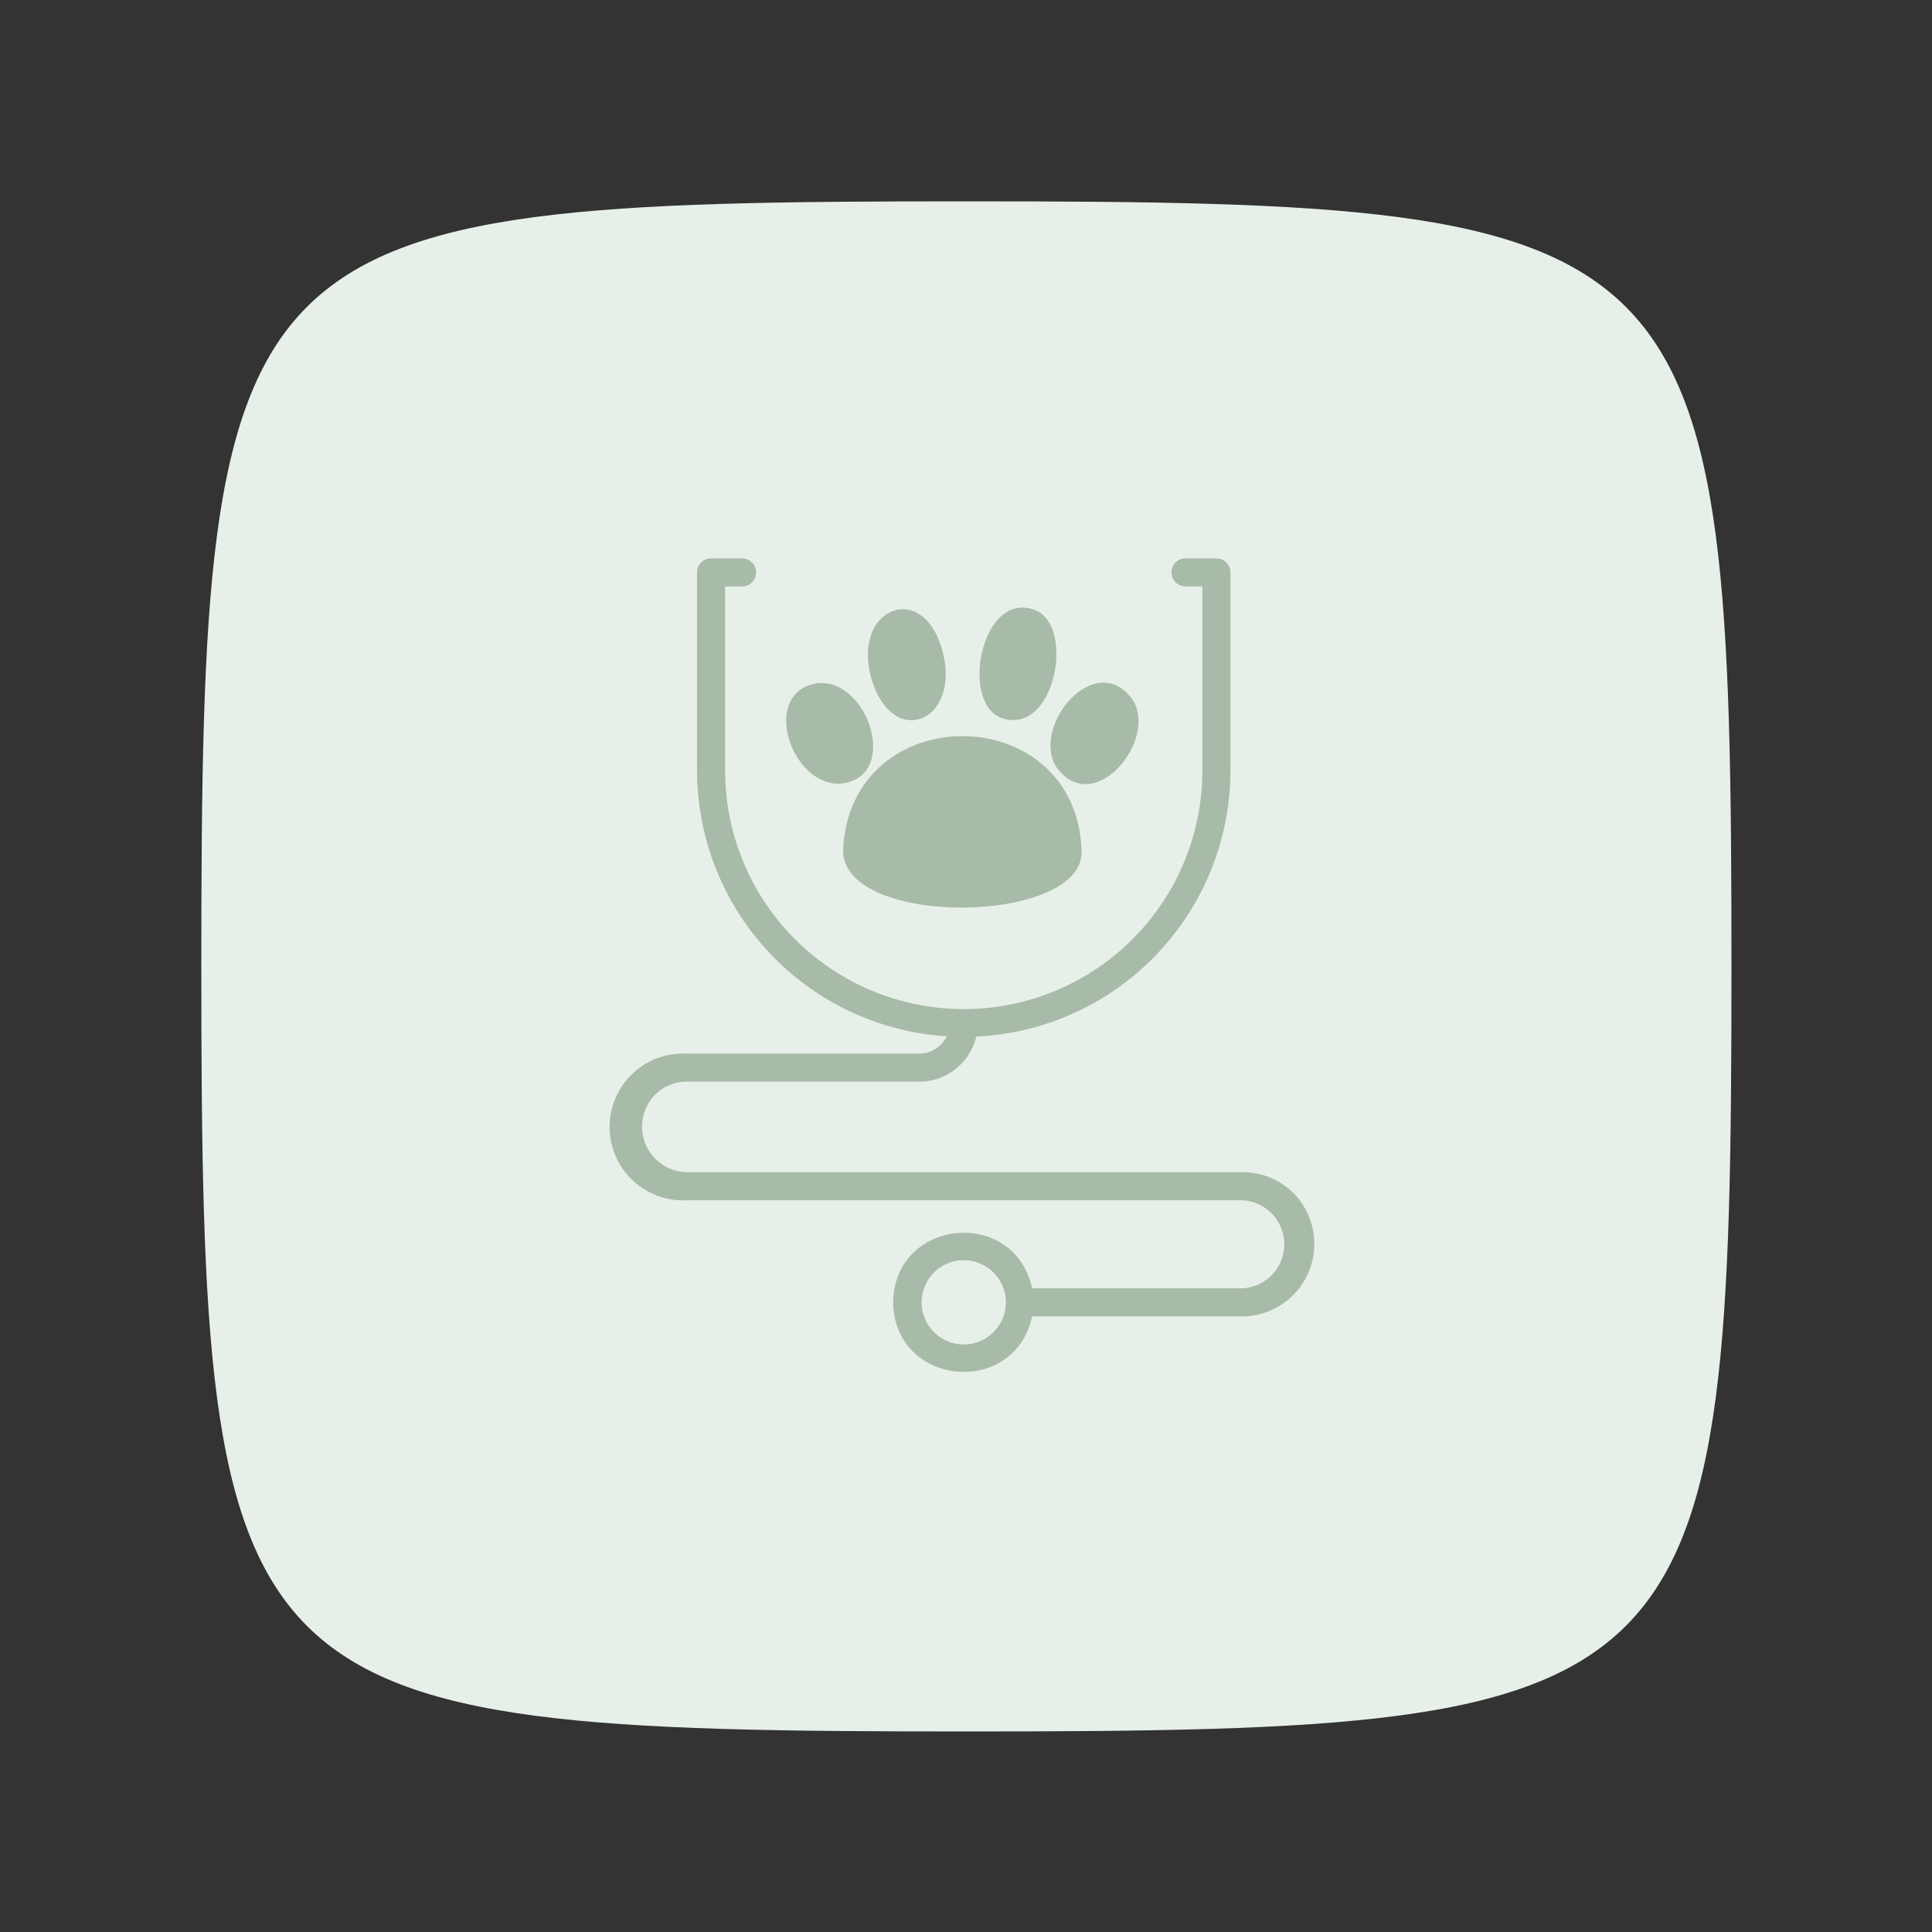 <svg id="SvgjsSvg1039" width="288" height="288" xmlns="http://www.w3.org/2000/svg" version="1.1" xmlns:xlink="http://www.w3.org/1999/xlink" xmlns:svgjs="http://svgjs.com/svgjs"><rect width="100%" height="100%" fill="#333333" stroke="none"/><path id="SvgjsPath1048" d="M 144,0 C 5,0 0,5 0,144 0,283 5,288 144,288 283,288 288,283 288,144 288,5 283,0 144,0 Z" transform="matrix(0.792,0,0,0.792,30.01,30.01)" fill="#e7f0e8"></path><defs id="SvgjsDefs1040"></defs><g id="SvgjsG1041" transform="matrix(0.465,0,0,0.465,76.704,76.957)"><svg xmlns="http://www.w3.org/2000/svg" viewBox="0 0 64 64" width="288" height="288"><g><path d="M23.4 23.84c.08 5.52 17.18 5.25 17 0C40 12.94 23.83 12.94 23.4 23.84zM34.61 14.34C38.45 15.81 40 7.87 37.1 6.69 33.26 5.22 31.75 13.16 34.61 14.34z" fill="#a8baa8" class="svgShape color000000-1 selectable"></path><path d="M38.58 17.84c2.63 3.73 7.26-1.83 5.47-4.74C41.43 9.37 36.78 14.91 38.58 17.84zM25.41 11.54c1.53 5.19 6.46 3.05 5.06-2s-6.46-3-5.06 2zM23.12 19.05c4.46-.3 2.1-7.69-1.67-7.14C17.54 12.66 19.67 19.11 23.12 19.05z" fill="#a8baa8" class="svgShape color000000-2 selectable"></path><path d="M55.5,48.23a5.1,5.1,0,0,0-3.63-1.5H12.23A3.25,3.25,0,0,1,10,41.22a3.17,3.17,0,0,1,2.28-.94H28.84a4.18,4.18,0,0,0,4.05-3.21A19,19,0,0,0,51,18.11V4a1,1,0,0,0-1-1h-2.2a1,1,0,0,0,0,2H49V18.11a17,17,0,0,1-34,0V5h1.21a1,1,0,0,0,0-2H14a1,1,0,0,0-1,1V18.11A19,19,0,0,0,30.79,37.05a2.18,2.18,0,0,1-1.95,1.23H12.23a5.23,5.23,0,1,0,0,10.45H51.87a3.14,3.14,0,0,1,0,6.27h-15c-1.26-5.81-9.81-5-9.9,1,.09,6,8.64,6.81,9.9,1h15A5.16,5.16,0,0,0,55.5,48.23ZM32,59a3,3,0,0,1,0-6A3,3,0,0,1,32,59Z" fill="#a8baa8" class="svgShape color000000-3 selectable"></path></g></svg></g></svg>